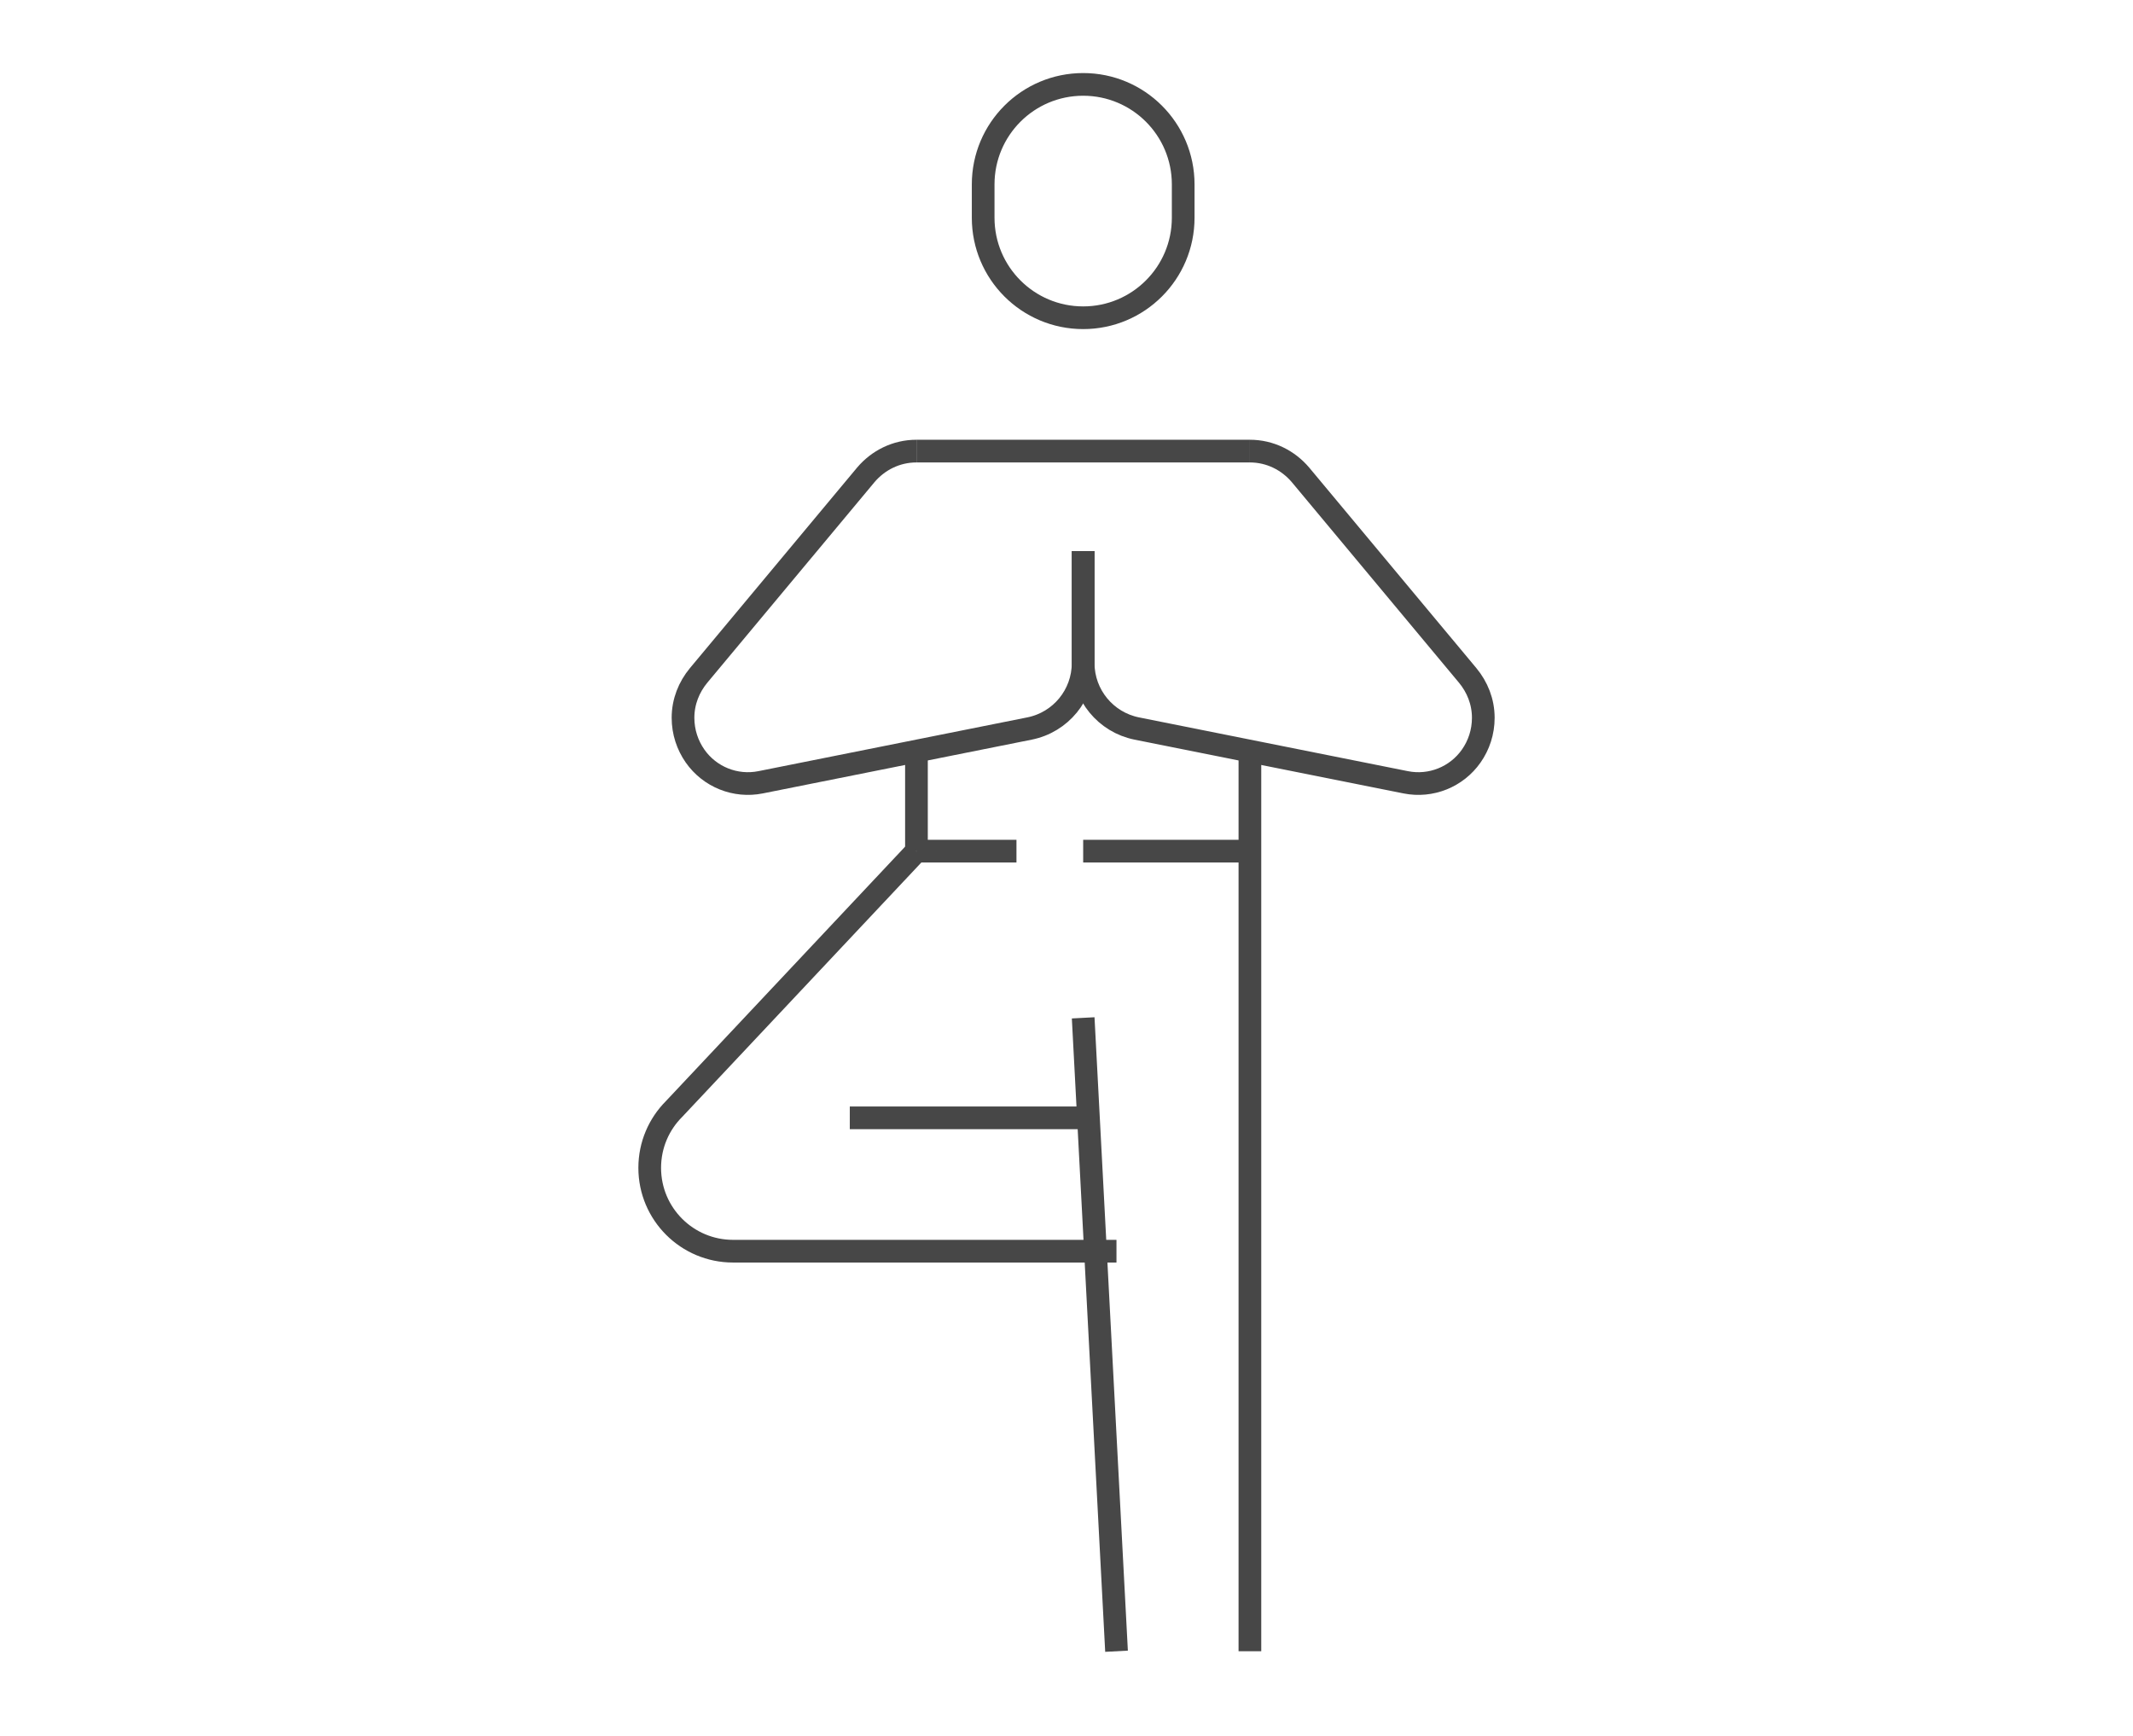 <svg xmlns="http://www.w3.org/2000/svg" id="_&#xD1;&#xEB;&#xEE;&#xE9;_1" viewBox="0 0 376 306"><defs><style>.cls-1{fill:none;stroke:#474747;stroke-miterlimit:10;stroke-width:4px;}</style></defs><path class="cls-1" d="m208.57,38.39c0,9.74-7.89,17.63-17.63,17.63s-17.63-7.89-17.63-17.63v-5.88c0-9.74,7.89-17.63,17.63-17.63s17.63,7.89,17.63,17.63v5.88Z"></path><line class="cls-1" x1="161.55" y1="133.6" x2="161.55" y2="150.06"></line><line class="cls-1" x1="220.33" y1="132.43" x2="220.33" y2="291.12"></line><line class="cls-1" x1="190.94" y1="179.45" x2="196.82" y2="291.12"></line><path class="cls-1" d="m161.55,79.53c-3.59,0-6.76,1.64-8.92,4.18l-29.48,35.37c-1.69,2.04-2.75,4.62-2.75,7.47,0,2.51.79,4.83,2.12,6.74,2.59,3.7,7.13,5.52,11.56,4.63l47.4-9.48c5.5-1.1,9.45-5.92,9.45-11.53v-19.75"></path><line class="cls-1" x1="220.33" y1="79.53" x2="161.55" y2="79.53"></line><path class="cls-1" d="m190.94,97.16v19.75c0,5.6,3.96,10.43,9.45,11.53l47.4,9.48c4.43.89,8.97-.93,11.56-4.63,1.34-1.91,2.12-4.23,2.12-6.74,0-2.85-1.06-5.43-2.75-7.47l-29.48-35.37c-2.16-2.54-5.33-4.18-8.92-4.18"></path><line class="cls-1" x1="220.33" y1="150.06" x2="190.94" y2="150.06"></line><line class="cls-1" x1="179.18" y1="150.06" x2="161.55" y2="150.06"></line><path class="cls-1" d="m161.55,150.06l-42.72,45.45c-2.66,2.66-4.3,6.33-4.3,10.39,0,8.12,6.58,14.69,14.69,14.69h67.59"></path><line class="cls-1" x1="191.88" y1="197.08" x2="149.8" y2="197.08"></line></svg>